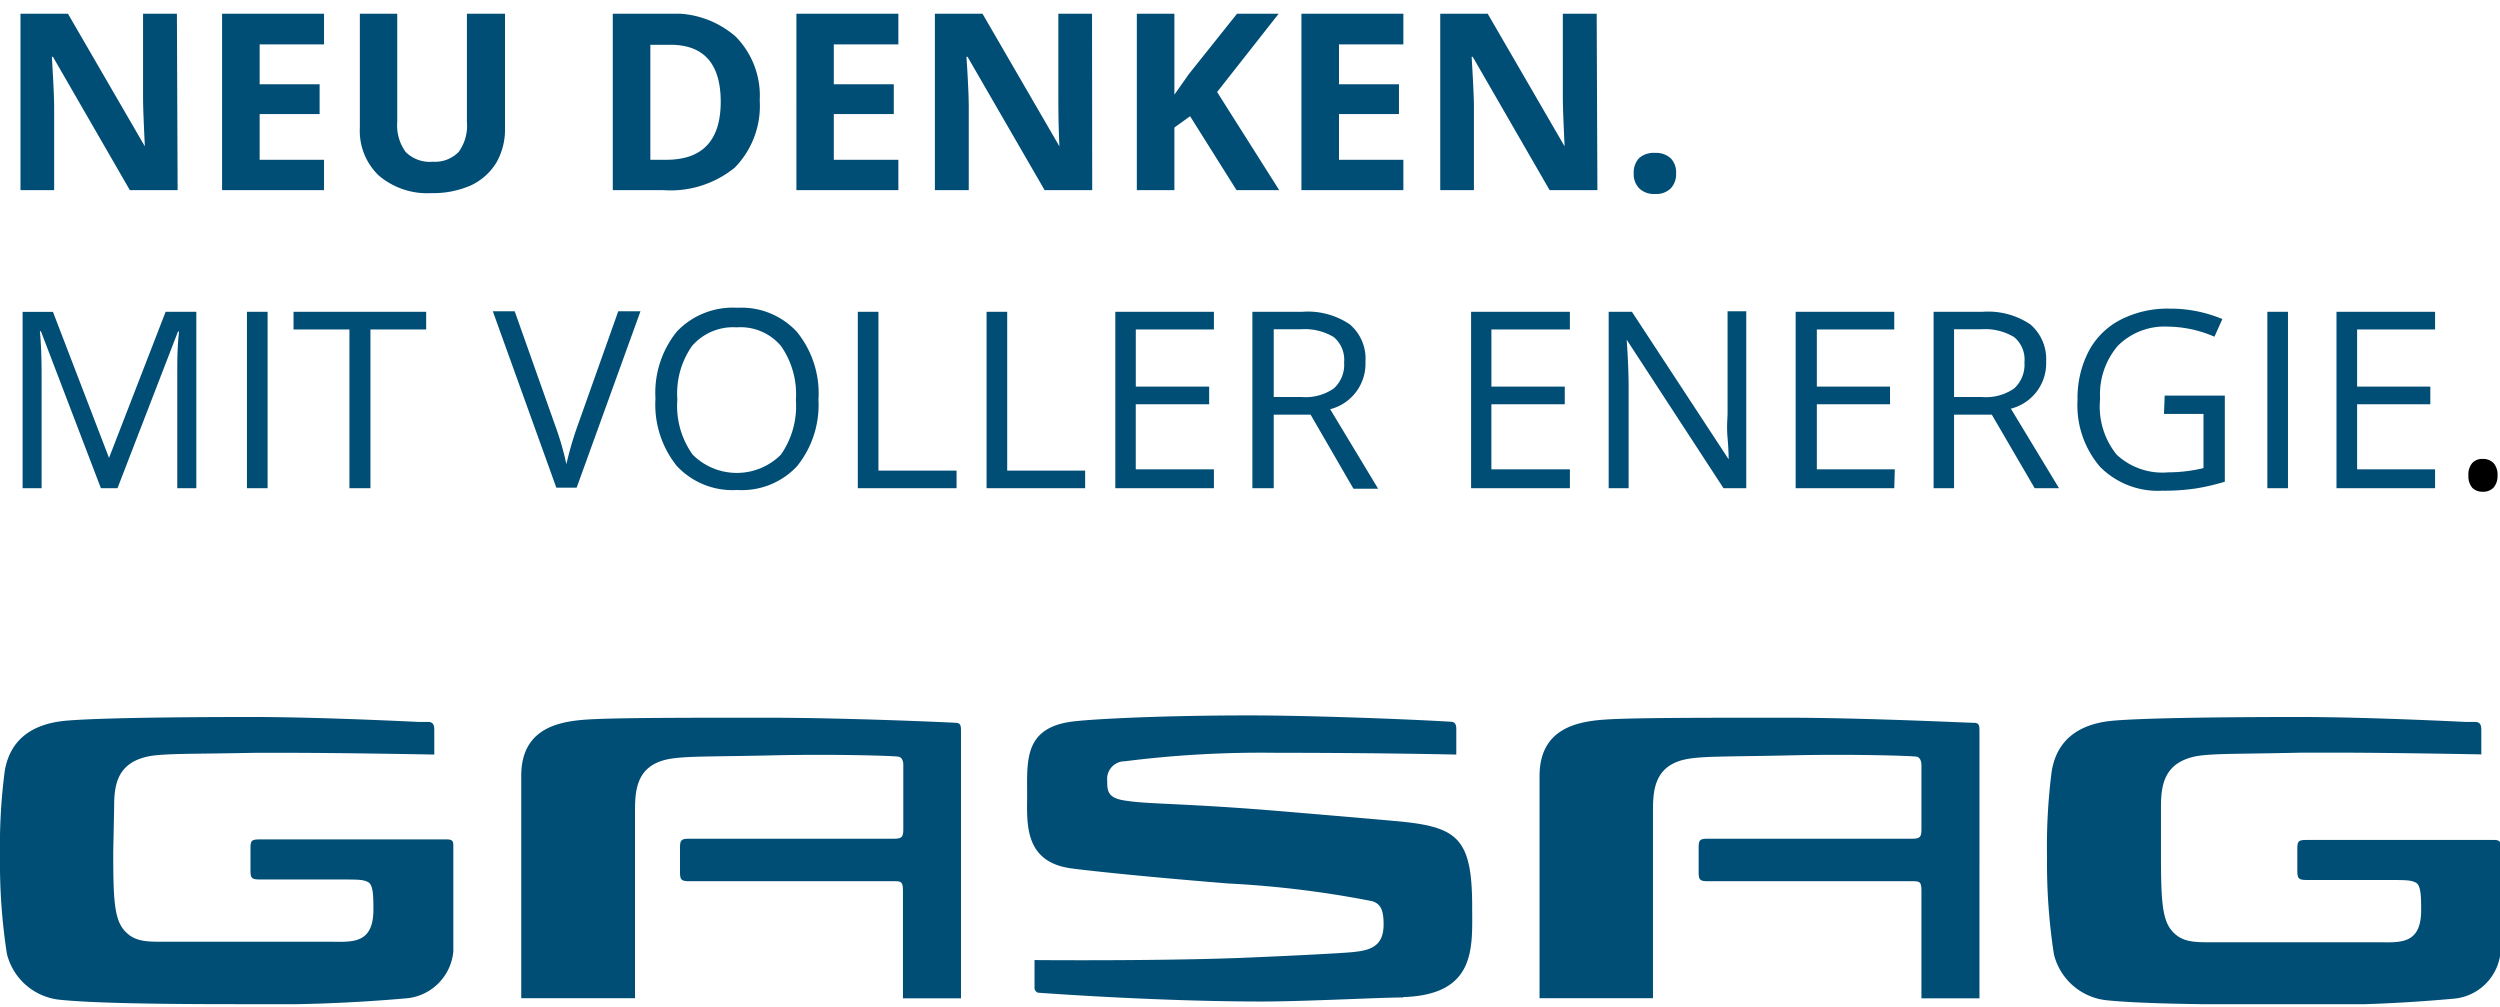 <svg fill="none" xmlns="http://www.w3.org/2000/svg" viewBox="0 0 144 58"><g clip-path="url(#a)"><path d="M88.678 57.495h6.533v-10.76c0-1.22.06-2.764 2.174-3.048 1.016-.142 2.51-.102 5.964-.183 2.804-.061 6.015 0 6.97.071.254 0 .356.224.356.528v3.668c0 .447-.092.539-.549.539H98.391c-.488 0-.549.07-.549.538v1.372c0 .467.072.538.55.538h11.724c.437 0 .559 0 .559.549v6.198h3.342V42.153c0-.315 0-.498-.274-.518-.416 0-6.299-.295-10.932-.295s-8.616 0-10.262.101c-1.646.102-3.86.478-3.871 3.241v12.813Zm-7.854-.041c-1.371 0-5.629.233-8.128.233-5.66 0-11.776-.426-12.913-.508a.325.325 0 0 1-.194-.233V55.3s6.544.06 11.522-.112c1.666-.061 5.344-.234 6.553-.325 1.21-.092 2.032-.285 2.032-1.626 0-.884-.213-1.189-.66-1.33a58.212 58.212 0 0 0-8.27-1.017c-5.304-.427-8.535-.792-9.145-.884-2.682-.406-2.458-2.682-2.458-4.226 0-2.032-.193-3.973 2.865-4.247.955-.102 4.542-.325 9.987-.325 3.485 0 9.277.223 11.552.365.346 0 .315.356.315.498v1.392s-4.46-.102-10.393-.102a62.46 62.46 0 0 0-8.698.488 1.016 1.016 0 0 0-1.015 1.128c0 .559 0 1.016 1.117 1.148 1.26.203 3.465.142 9.002.61 5.537.467 6.523.559 6.92.6 3.159.334 3.982 1.015 3.982 4.886 0 2.327.274 5.08-3.983 5.212M36.577 46.735c0-1.22.06-2.764 2.164-3.048 1.016-.142 2.52-.102 5.964-.183 2.814-.061 6.015 0 6.97.071.254 0 .366.224.355.528v3.668c0 .447-.091.539-.548.539H39.726c-.487 0-.558.07-.558.538v1.372c0 .467.08.538.558.538h11.725c.437 0 .559 0 .559.549v6.198h3.343V42.153c0-.315 0-.498-.275-.518-.274-.02-6.289-.295-10.932-.295-4.643 0-8.606 0-10.262.101-1.656.102-3.86.478-3.86 3.241v12.813h6.553v-10.76Zm87.895-.152c0-1.22.071-2.713 2.175-3.049 1.016-.142 2.519-.101 5.974-.182h1.798c3.251 0 8.504.101 8.504.101v-1.361c0-.224 0-.488-.325-.508h-.569c-1.89-.092-6.472-.295-9.896-.285-.711 0-8.26 0-10.536.224-2.774.294-3.261 2.032-3.414 2.865a33.955 33.955 0 0 0-.274 5.009c-.02 1.864.113 3.726.396 5.568a3.501 3.501 0 0 0 3.048 2.651c1.859.194 5.578.254 10.16.254 3.31.069 6.62-.05 9.917-.355a2.966 2.966 0 0 0 2.601-2.672v-6.096c0-.193 0-.366-.356-.366h-10.79c-.498 0-.559.06-.559.538v1.23c0 .467.081.538.559.538h4.277c1.474 0 1.667 0 1.971.142.305.143.326.732.326 1.596 0 2.032-1.281 1.849-2.52 1.849h-9.642c-.915 0-1.636 0-2.205-.67-.569-.671-.62-1.85-.62-4.502v-2.52Zm-117.898 0c0-1.22.06-2.713 2.164-3.049 1.016-.142 2.52-.101 5.974-.172H16.5c3.262 0 8.515.101 8.515.101v-1.371c0-.214 0-.488-.316-.508h-.579c-1.89-.092-6.472-.295-9.896-.285-.71 0-8.26 0-10.536.224-2.773.294-3.261 2.032-3.414 2.875A33.845 33.845 0 0 0 0 49.366c-.02 1.864.113 3.726.396 5.568a3.505 3.505 0 0 0 3.048 2.652c1.86.193 5.578.254 10.16.254a91.288 91.288 0 0 0 9.907-.346 2.987 2.987 0 0 0 2.6-2.682v-6.096c0-.193 0-.366-.355-.366h-10.78c-.488 0-.548.061-.548.539v1.23c0 .467.07.538.548.538h4.237c1.473 0 1.666 0 1.971.142.305.142.325.742.325 1.595 0 2.032-1.28 1.85-2.52 1.85H9.348c-.915 0-1.636 0-2.205-.671-.57-.67-.62-1.85-.62-4.491l.05-2.5Zm3.657-35.633H7.478l-4.43-7.68h-.06c.08 1.361.131 2.336.131 2.916v4.765H1.18V.79h2.733l4.43 7.64C8.28 7.1 8.24 6.165 8.24 5.617V.79h1.95l.041 10.16Zm8.433 0h-5.872V.79h5.872v1.768h-3.708v2.297h3.454v1.717h-3.454v2.631h3.708v1.748ZM29.088.79v6.594a3.83 3.83 0 0 1-.497 1.982 3.404 3.404 0 0 1-1.463 1.31 5.364 5.364 0 0 1-2.266.447 4.308 4.308 0 0 1-3.048-1.016 3.557 3.557 0 0 1-1.087-2.743V.791h2.154v6.238a2.6 2.6 0 0 0 .487 1.727 1.972 1.972 0 0 0 1.575.559 1.9 1.9 0 0 0 1.473-.559 2.57 2.57 0 0 0 .478-1.737V.79h2.195Zm14.672 5a5.08 5.08 0 0 1-1.433 3.86 5.842 5.842 0 0 1-4.145 1.3h-2.886V.79h3.2a5.385 5.385 0 0 1 3.882 1.321A4.858 4.858 0 0 1 43.76 5.79Zm-2.246.08c0-2.194-.968-3.291-2.905-3.291H37.46v6.624h.924c2.08 0 3.123-1.11 3.13-3.332Zm10.232 5.08h-5.873V.79h5.873v1.768h-3.719v2.297h3.455v1.717h-3.455v2.631h3.719v1.748Zm11.166 0h-2.743l-4.44-7.68h-.062c.092 1.361.133 2.336.133 2.916v4.765h-1.951V.79h2.743l4.43 7.64c-.061-1.331-.061-2.266-.061-2.814V.79h1.94l.01 10.16Zm10.769 0h-2.458L68.55 6.695l-.905.65v3.607h-2.164V.79h2.164v4.663l.844-1.199L71.253.791h2.398L70.105 5.3l3.576 5.65Zm7.153 0h-5.872V.79h5.872v1.768h-3.708v2.297h3.454v1.717h-3.454v2.631h3.708v1.748Zm11.176 0h-2.753l-4.43-7.68h-.06c.08 1.361.131 2.336.131 2.916v4.765h-1.94V.79h2.733l4.43 7.64c-.061-1.331-.102-2.266-.102-2.814V.79h1.95l.041 10.16Zm2.093-.965a1.198 1.198 0 0 1 .315-.883 1.27 1.27 0 0 1 .915-.295c.326-.02.648.09.894.305a1.147 1.147 0 0 1 .315.873 1.178 1.178 0 0 1-.315.874 1.2 1.2 0 0 1-.894.315 1.228 1.228 0 0 1-.904-.315 1.16 1.16 0 0 1-.326-.874ZM5.812 28.121 2.357 19.08h-.06c.07.711.1 1.564.1 2.55v6.492H1.302v-10.16h1.747l3.231 8.413 3.26-8.415h1.768v10.16h-1.097v-6.563c0-.752 0-1.575.102-2.459h-.061L6.767 28.12h-.955Zm8.412 0v-10.16h1.19v10.16h-1.19Zm7.112 0h-1.209v-9.144h-3.22v-1.016h7.64v1.016h-3.21v9.144ZM35.611 17.93h1.28l-3.677 10.16h-1.169l-3.658-10.16h1.26l2.337 6.595c.264.722.478 1.462.64 2.215.173-.765.394-1.519.66-2.256l2.327-6.553Zm11.532 5.08a5.618 5.618 0 0 1-1.24 3.851 4.35 4.35 0 0 1-3.444 1.362 4.379 4.379 0 0 1-3.474-1.382 5.649 5.649 0 0 1-1.23-3.881 5.608 5.608 0 0 1 1.23-3.86 4.441 4.441 0 0 1 3.484-1.373 4.348 4.348 0 0 1 3.435 1.392 5.619 5.619 0 0 1 1.24 3.892Zm-8.128 0a4.816 4.816 0 0 0 .884 3.18 3.597 3.597 0 0 0 5.08 0c.64-.919.946-2.03.864-3.149a4.836 4.836 0 0 0-.864-3.119 3.047 3.047 0 0 0-2.55-1.067 3.12 3.12 0 0 0-2.57 1.077 4.765 4.765 0 0 0-.844 3.079Zm10.394 5.111v-10.16h1.189v9.144h4.5v1.016h-5.69Zm7.417 0v-10.16h1.189v9.144h4.49v1.016h-5.68Zm13.096 0h-5.68v-10.16h5.68v1.016h-4.5v3.292h4.226v1.016H65.42v3.75h4.501v1.086Zm3.445-4.236v4.236h-1.23v-10.16h2.845a4.308 4.308 0 0 1 2.764.722 2.59 2.59 0 0 1 .904 2.154 2.703 2.703 0 0 1-2.032 2.733l2.763 4.582H77.96l-2.469-4.267h-2.123Zm0-1.016h1.625a2.845 2.845 0 0 0 1.84-.498 1.848 1.848 0 0 0 .589-1.504 1.696 1.696 0 0 0-.6-1.453 3.241 3.241 0 0 0-1.91-.447h-1.544v3.902Zm17.058 5.252h-5.69v-10.16h5.69v1.016h-4.52v3.292h4.226v1.016h-4.227v3.75h4.522v1.086Zm10.161 0h-1.311l-5.578-8.555c.071 1.017.112 1.93.112 2.764v5.791H92.66v-10.16H94l5.569 8.494c0-.132 0-.528-.061-1.22-.061-.69 0-1.157 0-1.452V17.93h1.077v10.19Zm8.524 0h-5.68v-10.16h5.68v1.016h-4.46v3.292h4.216v1.016h-4.216v3.75h4.49l-.03 1.086Zm3.444-4.237v4.237h-1.178v-10.16h2.794a4.356 4.356 0 0 1 2.773.722 2.616 2.616 0 0 1 .915 2.123 2.695 2.695 0 0 1-2.032 2.733l2.774 4.582h-1.402l-2.469-4.236h-2.175Zm0-1.015h1.626a2.825 2.825 0 0 0 1.839-.498 1.855 1.855 0 0 0 .589-1.504 1.67 1.67 0 0 0-.599-1.453 3.24 3.24 0 0 0-1.91-.447h-1.545v3.902Zm12.132-.082h3.464v4.959a12.91 12.91 0 0 1-1.646.386c-.642.095-1.291.14-1.94.132a4.685 4.685 0 0 1-3.607-1.382 5.446 5.446 0 0 1-1.291-3.85 5.847 5.847 0 0 1 .64-2.795 4.3 4.3 0 0 1 1.839-1.819 5.906 5.906 0 0 1 2.815-.64 7.753 7.753 0 0 1 3.048.6l-.457 1.016a6.89 6.89 0 0 0-2.662-.58 3.802 3.802 0 0 0-2.906 1.108 4.298 4.298 0 0 0-1.016 3.048 4.41 4.41 0 0 0 .955 3.221 3.868 3.868 0 0 0 2.967 1.016 8.772 8.772 0 0 0 2.032-.244v-3.119h-2.276l.041-1.057Zm5.913 5.334v-10.16h1.189v10.16h-1.189Zm9.662 0h-5.679v-10.16h5.679v1.016h-4.491v3.292h4.217v1.016h-4.217v3.75h4.491v1.086Z" fill="#004D75"/><path d="M142.181 27.39c-.021-.256.055-.51.214-.711a.764.764 0 0 1 .609-.244.827.827 0 0 1 .63.244c.162.2.242.454.224.71a1.02 1.02 0 0 1-.224.692.818.818 0 0 1-.63.244.844.844 0 0 1-.589-.214 1.017 1.017 0 0 1-.234-.721Z" fill="#000"/></g><defs><clipPath id="a"><path fill="#fff" d="M0 .79h144v57.05H0z"/></clipPath></defs></svg>